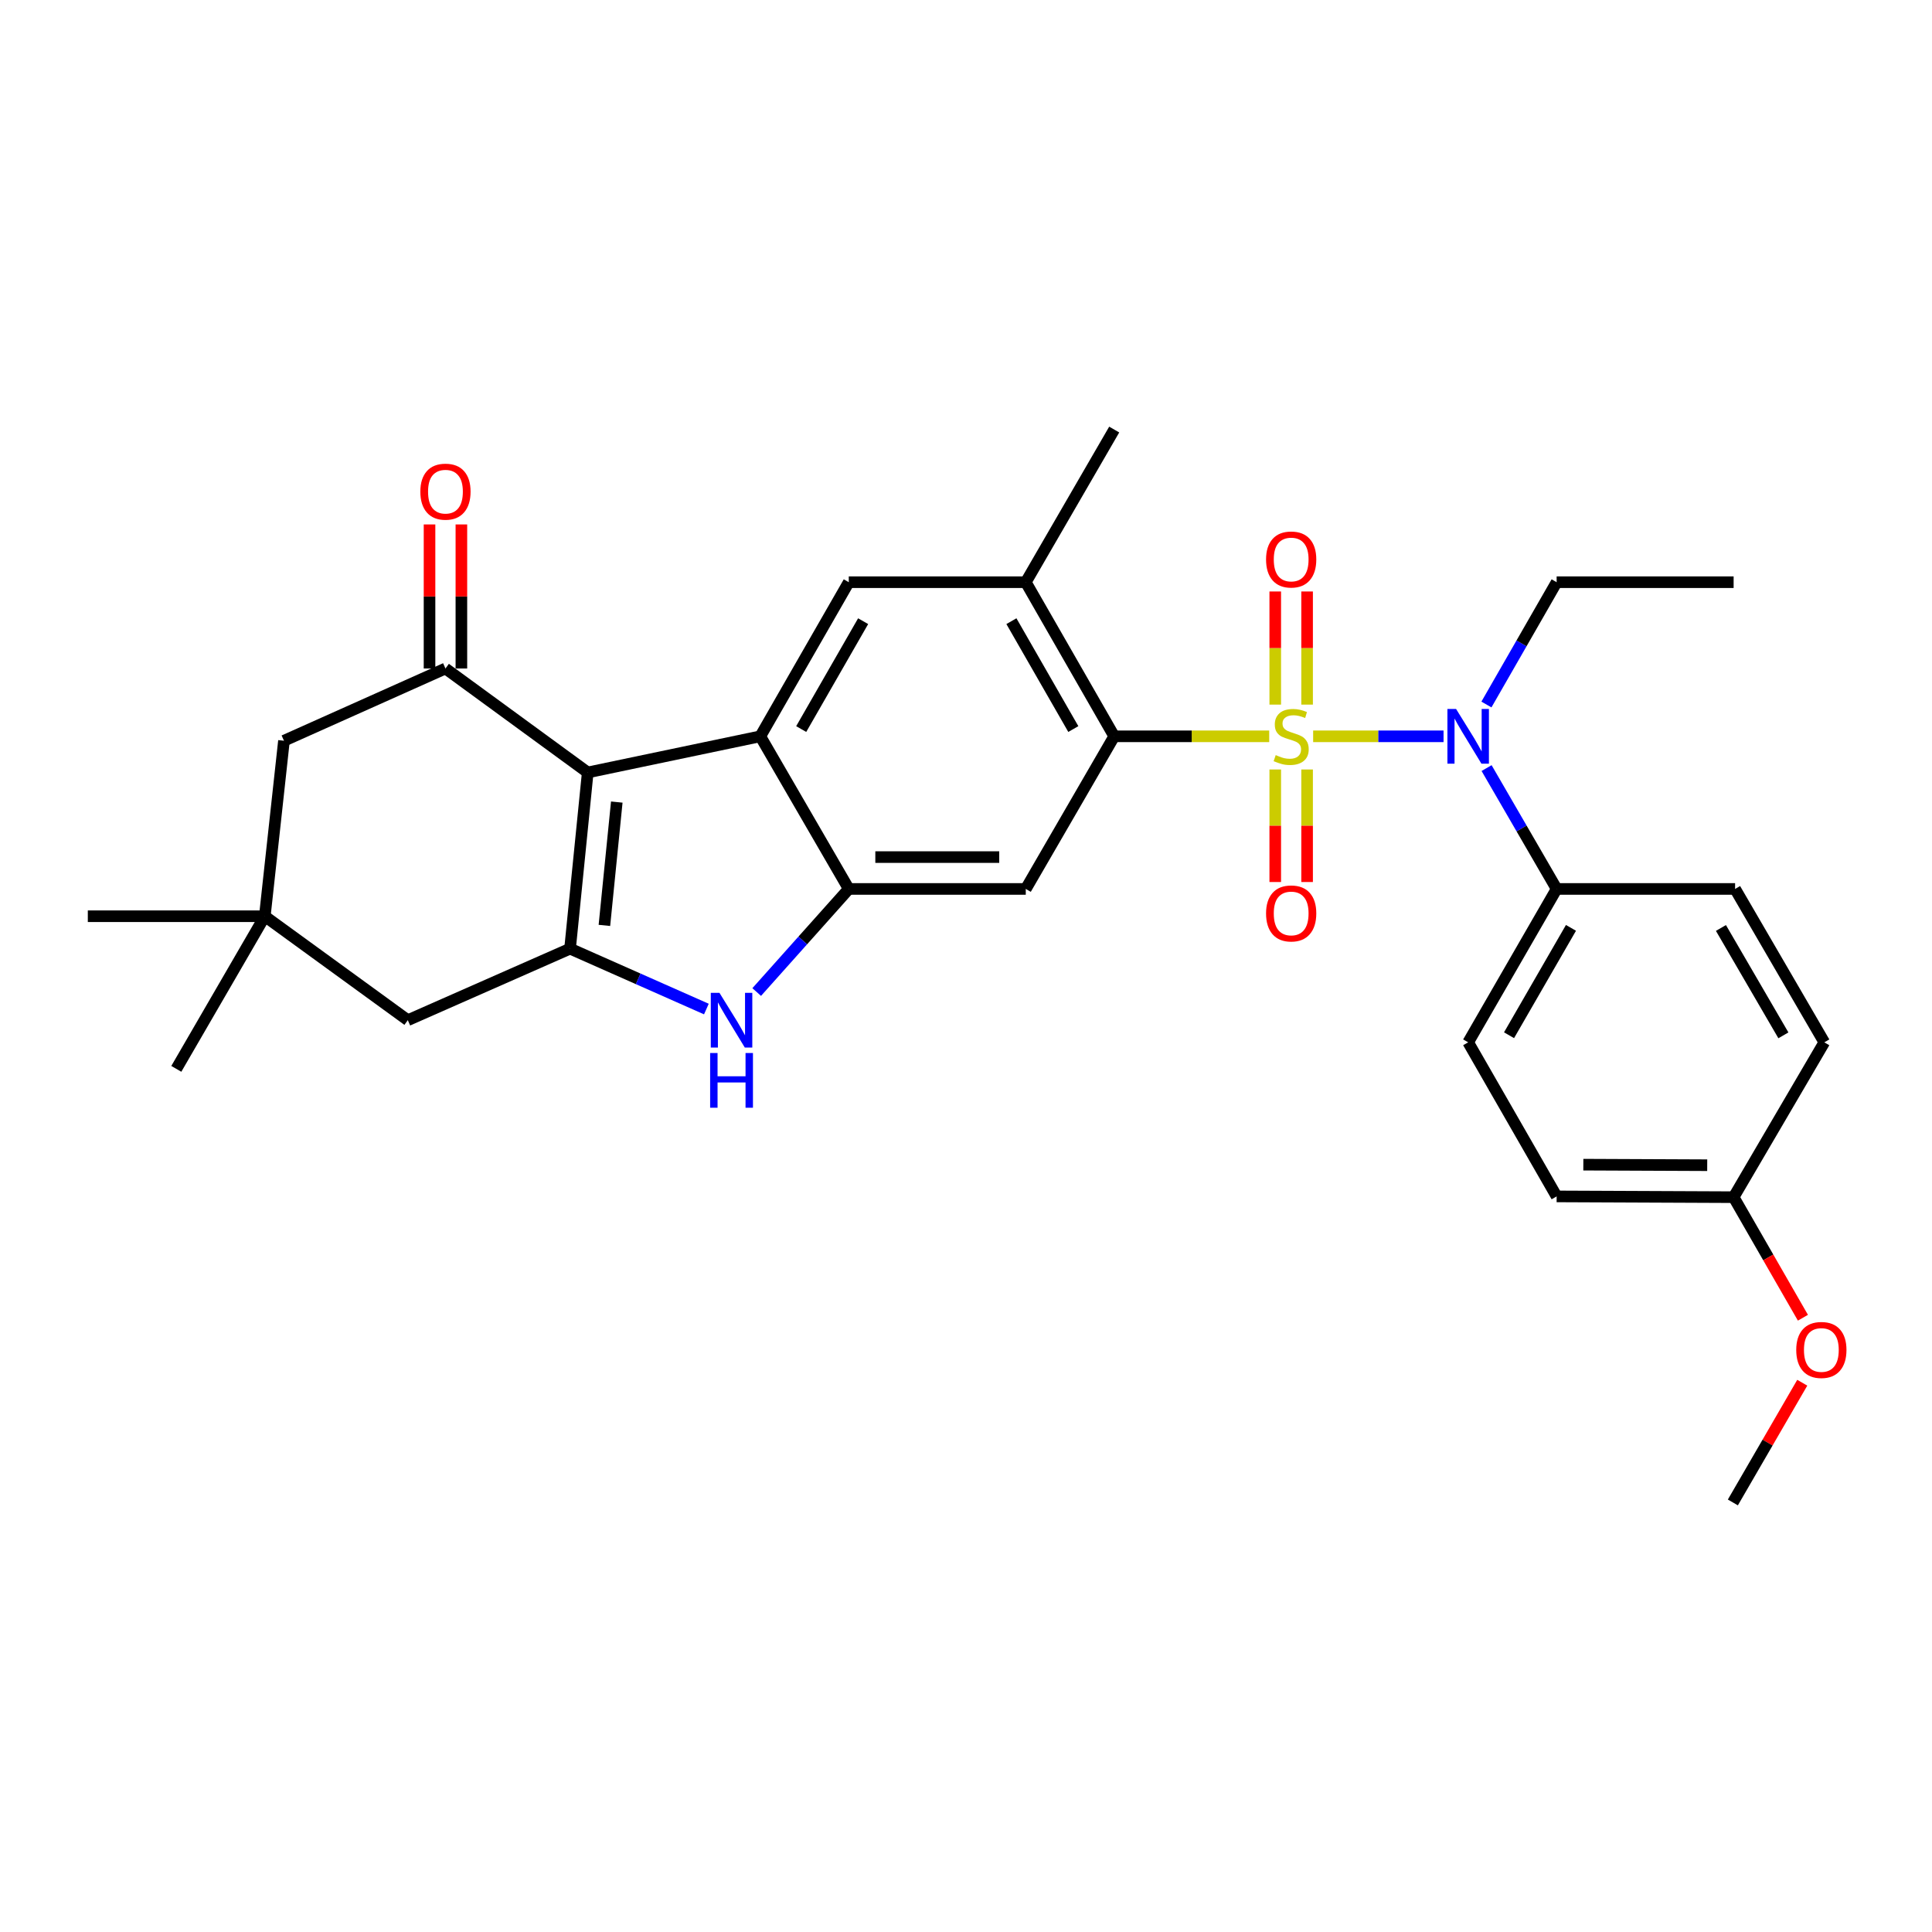 <?xml version='1.0' encoding='iso-8859-1'?>
<svg version='1.1' baseProfile='full'
              xmlns='http://www.w3.org/2000/svg'
                      xmlns:rdkit='http://www.rdkit.org/xml'
                      xmlns:xlink='http://www.w3.org/1999/xlink'
                  xml:space='preserve'
width='1000px' height='1000px' viewBox='0 0 1000 1000'>
<!-- END OF HEADER -->
<rect style='opacity:1.0;fill:#FFFFFF;stroke:none' width='1000' height='1000' x='0' y='0'> </rect>
<path class='bond-3' d='M 656.94,381.116 L 616.827,381.116' style='fill:none;fill-rule:evenodd;stroke:#CCCC00;stroke-width:6px;stroke-linecap:butt;stroke-linejoin:miter;stroke-opacity:1' />
<path class='bond-3' d='M 616.827,381.116 L 576.714,381.116' style='fill:none;fill-rule:evenodd;stroke:#000000;stroke-width:6px;stroke-linecap:butt;stroke-linejoin:miter;stroke-opacity:1' />
<path class='bond-7' d='M 679.68,381.116 L 713.429,381.116' style='fill:none;fill-rule:evenodd;stroke:#CCCC00;stroke-width:6px;stroke-linecap:butt;stroke-linejoin:miter;stroke-opacity:1' />
<path class='bond-7' d='M 713.429,381.116 L 747.177,381.116' style='fill:none;fill-rule:evenodd;stroke:#0000FF;stroke-width:6px;stroke-linecap:butt;stroke-linejoin:miter;stroke-opacity:1' />
<path class='bond-11' d='M 660.065,398.286 L 660.065,427.408' style='fill:none;fill-rule:evenodd;stroke:#CCCC00;stroke-width:6px;stroke-linecap:butt;stroke-linejoin:miter;stroke-opacity:1' />
<path class='bond-11' d='M 660.065,427.408 L 660.065,456.53' style='fill:none;fill-rule:evenodd;stroke:#FF0000;stroke-width:6px;stroke-linecap:butt;stroke-linejoin:miter;stroke-opacity:1' />
<path class='bond-11' d='M 676.554,398.286 L 676.554,427.408' style='fill:none;fill-rule:evenodd;stroke:#CCCC00;stroke-width:6px;stroke-linecap:butt;stroke-linejoin:miter;stroke-opacity:1' />
<path class='bond-11' d='M 676.554,427.408 L 676.554,456.53' style='fill:none;fill-rule:evenodd;stroke:#FF0000;stroke-width:6px;stroke-linecap:butt;stroke-linejoin:miter;stroke-opacity:1' />
<path class='bond-12' d='M 676.554,364.706 L 676.554,335.428' style='fill:none;fill-rule:evenodd;stroke:#CCCC00;stroke-width:6px;stroke-linecap:butt;stroke-linejoin:miter;stroke-opacity:1' />
<path class='bond-12' d='M 676.554,335.428 L 676.554,306.151' style='fill:none;fill-rule:evenodd;stroke:#FF0000;stroke-width:6px;stroke-linecap:butt;stroke-linejoin:miter;stroke-opacity:1' />
<path class='bond-12' d='M 660.065,364.706 L 660.065,335.428' style='fill:none;fill-rule:evenodd;stroke:#CCCC00;stroke-width:6px;stroke-linecap:butt;stroke-linejoin:miter;stroke-opacity:1' />
<path class='bond-12' d='M 660.065,335.428 L 660.065,306.151' style='fill:none;fill-rule:evenodd;stroke:#FF0000;stroke-width:6px;stroke-linecap:butt;stroke-linejoin:miter;stroke-opacity:1' />
<path class='bond-0' d='M 304.21,399.821 L 393.533,381.116' style='fill:none;fill-rule:evenodd;stroke:#000000;stroke-width:6px;stroke-linecap:butt;stroke-linejoin:miter;stroke-opacity:1' />
<path class='bond-6' d='M 304.21,399.821 L 230.569,346.013' style='fill:none;fill-rule:evenodd;stroke:#000000;stroke-width:6px;stroke-linecap:butt;stroke-linejoin:miter;stroke-opacity:1' />
<path class='bond-32' d='M 304.21,399.821 L 295.058,491.023' style='fill:none;fill-rule:evenodd;stroke:#000000;stroke-width:6px;stroke-linecap:butt;stroke-linejoin:miter;stroke-opacity:1' />
<path class='bond-32' d='M 319.243,415.148 L 312.837,478.989' style='fill:none;fill-rule:evenodd;stroke:#000000;stroke-width:6px;stroke-linecap:butt;stroke-linejoin:miter;stroke-opacity:1' />
<path class='bond-1' d='M 295.058,491.023 L 330.34,506.651' style='fill:none;fill-rule:evenodd;stroke:#000000;stroke-width:6px;stroke-linecap:butt;stroke-linejoin:miter;stroke-opacity:1' />
<path class='bond-1' d='M 330.34,506.651 L 365.622,522.279' style='fill:none;fill-rule:evenodd;stroke:#0000FF;stroke-width:6px;stroke-linecap:butt;stroke-linejoin:miter;stroke-opacity:1' />
<path class='bond-13' d='M 295.058,491.023 L 211.084,528.049' style='fill:none;fill-rule:evenodd;stroke:#000000;stroke-width:6px;stroke-linecap:butt;stroke-linejoin:miter;stroke-opacity:1' />
<path class='bond-2' d='M 393.533,381.116 L 439.326,301.347' style='fill:none;fill-rule:evenodd;stroke:#000000;stroke-width:6px;stroke-linecap:butt;stroke-linejoin:miter;stroke-opacity:1' />
<path class='bond-2' d='M 414.702,377.36 L 446.757,321.521' style='fill:none;fill-rule:evenodd;stroke:#000000;stroke-width:6px;stroke-linecap:butt;stroke-linejoin:miter;stroke-opacity:1' />
<path class='bond-30' d='M 393.533,381.116 L 439.326,460.115' style='fill:none;fill-rule:evenodd;stroke:#000000;stroke-width:6px;stroke-linecap:butt;stroke-linejoin:miter;stroke-opacity:1' />
<path class='bond-8' d='M 576.714,381.116 L 530.94,460.115' style='fill:none;fill-rule:evenodd;stroke:#000000;stroke-width:6px;stroke-linecap:butt;stroke-linejoin:miter;stroke-opacity:1' />
<path class='bond-10' d='M 576.714,381.116 L 530.94,301.347' style='fill:none;fill-rule:evenodd;stroke:#000000;stroke-width:6px;stroke-linecap:butt;stroke-linejoin:miter;stroke-opacity:1' />
<path class='bond-10' d='M 555.547,377.357 L 523.504,321.519' style='fill:none;fill-rule:evenodd;stroke:#000000;stroke-width:6px;stroke-linecap:butt;stroke-linejoin:miter;stroke-opacity:1' />
<path class='bond-4' d='M 439.326,460.115 L 530.94,460.115' style='fill:none;fill-rule:evenodd;stroke:#000000;stroke-width:6px;stroke-linecap:butt;stroke-linejoin:miter;stroke-opacity:1' />
<path class='bond-4' d='M 453.068,443.627 L 517.198,443.627' style='fill:none;fill-rule:evenodd;stroke:#000000;stroke-width:6px;stroke-linecap:butt;stroke-linejoin:miter;stroke-opacity:1' />
<path class='bond-5' d='M 439.326,460.115 L 415.495,486.796' style='fill:none;fill-rule:evenodd;stroke:#000000;stroke-width:6px;stroke-linecap:butt;stroke-linejoin:miter;stroke-opacity:1' />
<path class='bond-5' d='M 415.495,486.796 L 391.664,513.476' style='fill:none;fill-rule:evenodd;stroke:#0000FF;stroke-width:6px;stroke-linecap:butt;stroke-linejoin:miter;stroke-opacity:1' />
<path class='bond-15' d='M 230.569,346.013 L 146.98,383.406' style='fill:none;fill-rule:evenodd;stroke:#000000;stroke-width:6px;stroke-linecap:butt;stroke-linejoin:miter;stroke-opacity:1' />
<path class='bond-17' d='M 238.813,346.013 L 238.813,308.731' style='fill:none;fill-rule:evenodd;stroke:#000000;stroke-width:6px;stroke-linecap:butt;stroke-linejoin:miter;stroke-opacity:1' />
<path class='bond-17' d='M 238.813,308.731 L 238.813,271.45' style='fill:none;fill-rule:evenodd;stroke:#FF0000;stroke-width:6px;stroke-linecap:butt;stroke-linejoin:miter;stroke-opacity:1' />
<path class='bond-17' d='M 222.324,346.013 L 222.324,308.731' style='fill:none;fill-rule:evenodd;stroke:#000000;stroke-width:6px;stroke-linecap:butt;stroke-linejoin:miter;stroke-opacity:1' />
<path class='bond-17' d='M 222.324,308.731 L 222.324,271.45' style='fill:none;fill-rule:evenodd;stroke:#FF0000;stroke-width:6px;stroke-linecap:butt;stroke-linejoin:miter;stroke-opacity:1' />
<path class='bond-16' d='M 769.454,397.559 L 787.585,428.837' style='fill:none;fill-rule:evenodd;stroke:#0000FF;stroke-width:6px;stroke-linecap:butt;stroke-linejoin:miter;stroke-opacity:1' />
<path class='bond-16' d='M 787.585,428.837 L 805.716,460.115' style='fill:none;fill-rule:evenodd;stroke:#000000;stroke-width:6px;stroke-linecap:butt;stroke-linejoin:miter;stroke-opacity:1' />
<path class='bond-23' d='M 769.372,364.656 L 787.544,333.001' style='fill:none;fill-rule:evenodd;stroke:#0000FF;stroke-width:6px;stroke-linecap:butt;stroke-linejoin:miter;stroke-opacity:1' />
<path class='bond-23' d='M 787.544,333.001 L 805.716,301.347' style='fill:none;fill-rule:evenodd;stroke:#000000;stroke-width:6px;stroke-linecap:butt;stroke-linejoin:miter;stroke-opacity:1' />
<path class='bond-9' d='M 439.326,301.347 L 530.94,301.347' style='fill:none;fill-rule:evenodd;stroke:#000000;stroke-width:6px;stroke-linecap:butt;stroke-linejoin:miter;stroke-opacity:1' />
<path class='bond-25' d='M 530.94,301.347 L 576.714,222.338' style='fill:none;fill-rule:evenodd;stroke:#000000;stroke-width:6px;stroke-linecap:butt;stroke-linejoin:miter;stroke-opacity:1' />
<path class='bond-14' d='M 211.084,528.049 L 137.059,474.241' style='fill:none;fill-rule:evenodd;stroke:#000000;stroke-width:6px;stroke-linecap:butt;stroke-linejoin:miter;stroke-opacity:1' />
<path class='bond-26' d='M 137.059,474.241 L 45.455,474.241' style='fill:none;fill-rule:evenodd;stroke:#000000;stroke-width:6px;stroke-linecap:butt;stroke-linejoin:miter;stroke-opacity:1' />
<path class='bond-27' d='M 137.059,474.241 L 91.257,553.24' style='fill:none;fill-rule:evenodd;stroke:#000000;stroke-width:6px;stroke-linecap:butt;stroke-linejoin:miter;stroke-opacity:1' />
<path class='bond-33' d='M 137.059,474.241 L 146.98,383.406' style='fill:none;fill-rule:evenodd;stroke:#000000;stroke-width:6px;stroke-linecap:butt;stroke-linejoin:miter;stroke-opacity:1' />
<path class='bond-18' d='M 805.716,460.115 L 759.923,539.509' style='fill:none;fill-rule:evenodd;stroke:#000000;stroke-width:6px;stroke-linecap:butt;stroke-linejoin:miter;stroke-opacity:1' />
<path class='bond-18' d='M 813.131,480.263 L 781.075,535.838' style='fill:none;fill-rule:evenodd;stroke:#000000;stroke-width:6px;stroke-linecap:butt;stroke-linejoin:miter;stroke-opacity:1' />
<path class='bond-19' d='M 805.716,460.115 L 898.081,460.115' style='fill:none;fill-rule:evenodd;stroke:#000000;stroke-width:6px;stroke-linecap:butt;stroke-linejoin:miter;stroke-opacity:1' />
<path class='bond-22' d='M 759.923,539.509 L 805.716,619.26' style='fill:none;fill-rule:evenodd;stroke:#000000;stroke-width:6px;stroke-linecap:butt;stroke-linejoin:miter;stroke-opacity:1' />
<path class='bond-21' d='M 898.081,460.115 L 944.259,539.509' style='fill:none;fill-rule:evenodd;stroke:#000000;stroke-width:6px;stroke-linecap:butt;stroke-linejoin:miter;stroke-opacity:1' />
<path class='bond-21' d='M 890.754,480.315 L 923.079,535.89' style='fill:none;fill-rule:evenodd;stroke:#000000;stroke-width:6px;stroke-linecap:butt;stroke-linejoin:miter;stroke-opacity:1' />
<path class='bond-20' d='M 897.321,619.654 L 944.259,539.509' style='fill:none;fill-rule:evenodd;stroke:#000000;stroke-width:6px;stroke-linecap:butt;stroke-linejoin:miter;stroke-opacity:1' />
<path class='bond-24' d='M 897.321,619.654 L 915.255,650.855' style='fill:none;fill-rule:evenodd;stroke:#000000;stroke-width:6px;stroke-linecap:butt;stroke-linejoin:miter;stroke-opacity:1' />
<path class='bond-24' d='M 915.255,650.855 L 933.189,682.055' style='fill:none;fill-rule:evenodd;stroke:#FF0000;stroke-width:6px;stroke-linecap:butt;stroke-linejoin:miter;stroke-opacity:1' />
<path class='bond-31' d='M 897.321,619.654 L 805.716,619.26' style='fill:none;fill-rule:evenodd;stroke:#000000;stroke-width:6px;stroke-linecap:butt;stroke-linejoin:miter;stroke-opacity:1' />
<path class='bond-31' d='M 883.651,603.106 L 819.528,602.83' style='fill:none;fill-rule:evenodd;stroke:#000000;stroke-width:6px;stroke-linecap:butt;stroke-linejoin:miter;stroke-opacity:1' />
<path class='bond-29' d='M 805.716,301.347 L 897.321,301.347' style='fill:none;fill-rule:evenodd;stroke:#000000;stroke-width:6px;stroke-linecap:butt;stroke-linejoin:miter;stroke-opacity:1' />
<path class='bond-28' d='M 932.849,715.696 L 914.888,746.679' style='fill:none;fill-rule:evenodd;stroke:#FF0000;stroke-width:6px;stroke-linecap:butt;stroke-linejoin:miter;stroke-opacity:1' />
<path class='bond-28' d='M 914.888,746.679 L 896.927,777.662' style='fill:none;fill-rule:evenodd;stroke:#000000;stroke-width:6px;stroke-linecap:butt;stroke-linejoin:miter;stroke-opacity:1' />
<path  class='atom-0' d='M 660.31 390.836
Q 660.63 390.956, 661.95 391.516
Q 663.27 392.076, 664.71 392.436
Q 666.19 392.756, 667.63 392.756
Q 670.31 392.756, 671.87 391.476
Q 673.43 390.156, 673.43 387.876
Q 673.43 386.316, 672.63 385.356
Q 671.87 384.396, 670.67 383.876
Q 669.47 383.356, 667.47 382.756
Q 664.95 381.996, 663.43 381.276
Q 661.95 380.556, 660.87 379.036
Q 659.83 377.516, 659.83 374.956
Q 659.83 371.396, 662.23 369.196
Q 664.67 366.996, 669.47 366.996
Q 672.75 366.996, 676.47 368.556
L 675.55 371.636
Q 672.15 370.236, 669.59 370.236
Q 666.83 370.236, 665.31 371.396
Q 663.79 372.516, 663.83 374.476
Q 663.83 375.996, 664.59 376.916
Q 665.39 377.836, 666.51 378.356
Q 667.67 378.876, 669.59 379.476
Q 672.15 380.276, 673.67 381.076
Q 675.19 381.876, 676.27 383.516
Q 677.39 385.116, 677.39 387.876
Q 677.39 391.796, 674.75 393.916
Q 672.15 395.996, 667.79 395.996
Q 665.27 395.996, 663.35 395.436
Q 661.47 394.916, 659.23 393.996
L 660.31 390.836
' fill='#CCCC00'/>
<path  class='atom-6' d='M 372.387 513.889
L 381.667 528.889
Q 382.587 530.369, 384.067 533.049
Q 385.547 535.729, 385.627 535.889
L 385.627 513.889
L 389.387 513.889
L 389.387 542.209
L 385.507 542.209
L 375.547 525.809
Q 374.387 523.889, 373.147 521.689
Q 371.947 519.489, 371.587 518.809
L 371.587 542.209
L 367.907 542.209
L 367.907 513.889
L 372.387 513.889
' fill='#0000FF'/>
<path  class='atom-6' d='M 367.567 545.041
L 371.407 545.041
L 371.407 557.081
L 385.887 557.081
L 385.887 545.041
L 389.727 545.041
L 389.727 573.361
L 385.887 573.361
L 385.887 560.281
L 371.407 560.281
L 371.407 573.361
L 367.567 573.361
L 367.567 545.041
' fill='#0000FF'/>
<path  class='atom-8' d='M 753.663 366.956
L 762.943 381.956
Q 763.863 383.436, 765.343 386.116
Q 766.823 388.796, 766.903 388.956
L 766.903 366.956
L 770.663 366.956
L 770.663 395.276
L 766.783 395.276
L 756.823 378.876
Q 755.663 376.956, 754.423 374.756
Q 753.223 372.556, 752.863 371.876
L 752.863 395.276
L 749.183 395.276
L 749.183 366.956
L 753.663 366.956
' fill='#0000FF'/>
<path  class='atom-12' d='M 655.31 472.791
Q 655.31 465.991, 658.67 462.191
Q 662.03 458.391, 668.31 458.391
Q 674.59 458.391, 677.95 462.191
Q 681.31 465.991, 681.31 472.791
Q 681.31 479.671, 677.91 483.591
Q 674.51 487.471, 668.31 487.471
Q 662.07 487.471, 658.67 483.591
Q 655.31 479.711, 655.31 472.791
M 668.31 484.271
Q 672.63 484.271, 674.95 481.391
Q 677.31 478.471, 677.31 472.791
Q 677.31 467.231, 674.95 464.431
Q 672.63 461.591, 668.31 461.591
Q 663.99 461.591, 661.63 464.391
Q 659.31 467.191, 659.31 472.791
Q 659.31 478.511, 661.63 481.391
Q 663.99 484.271, 668.31 484.271
' fill='#FF0000'/>
<path  class='atom-13' d='M 655.31 289.591
Q 655.31 282.791, 658.67 278.991
Q 662.03 275.191, 668.31 275.191
Q 674.59 275.191, 677.95 278.991
Q 681.31 282.791, 681.31 289.591
Q 681.31 296.471, 677.91 300.391
Q 674.51 304.271, 668.31 304.271
Q 662.07 304.271, 658.67 300.391
Q 655.31 296.511, 655.31 289.591
M 668.31 301.071
Q 672.63 301.071, 674.95 298.191
Q 677.31 295.271, 677.31 289.591
Q 677.31 284.031, 674.95 281.231
Q 672.63 278.391, 668.31 278.391
Q 663.99 278.391, 661.63 281.191
Q 659.31 283.991, 659.31 289.591
Q 659.31 295.311, 661.63 298.191
Q 663.99 301.071, 668.31 301.071
' fill='#FF0000'/>
<path  class='atom-18' d='M 217.569 254.479
Q 217.569 247.679, 220.929 243.879
Q 224.289 240.079, 230.569 240.079
Q 236.849 240.079, 240.209 243.879
Q 243.569 247.679, 243.569 254.479
Q 243.569 261.359, 240.169 265.279
Q 236.769 269.159, 230.569 269.159
Q 224.329 269.159, 220.929 265.279
Q 217.569 261.399, 217.569 254.479
M 230.569 265.959
Q 234.889 265.959, 237.209 263.079
Q 239.569 260.159, 239.569 254.479
Q 239.569 248.919, 237.209 246.119
Q 234.889 243.279, 230.569 243.279
Q 226.249 243.279, 223.889 246.079
Q 221.569 248.879, 221.569 254.479
Q 221.569 260.199, 223.889 263.079
Q 226.249 265.959, 230.569 265.959
' fill='#FF0000'/>
<path  class='atom-25' d='M 929.729 698.733
Q 929.729 691.933, 933.089 688.133
Q 936.449 684.333, 942.729 684.333
Q 949.009 684.333, 952.369 688.133
Q 955.729 691.933, 955.729 698.733
Q 955.729 705.613, 952.329 709.533
Q 948.929 713.413, 942.729 713.413
Q 936.489 713.413, 933.089 709.533
Q 929.729 705.653, 929.729 698.733
M 942.729 710.213
Q 947.049 710.213, 949.369 707.333
Q 951.729 704.413, 951.729 698.733
Q 951.729 693.173, 949.369 690.373
Q 947.049 687.533, 942.729 687.533
Q 938.409 687.533, 936.049 690.333
Q 933.729 693.133, 933.729 698.733
Q 933.729 704.453, 936.049 707.333
Q 938.409 710.213, 942.729 710.213
' fill='#FF0000'/>
</svg>
